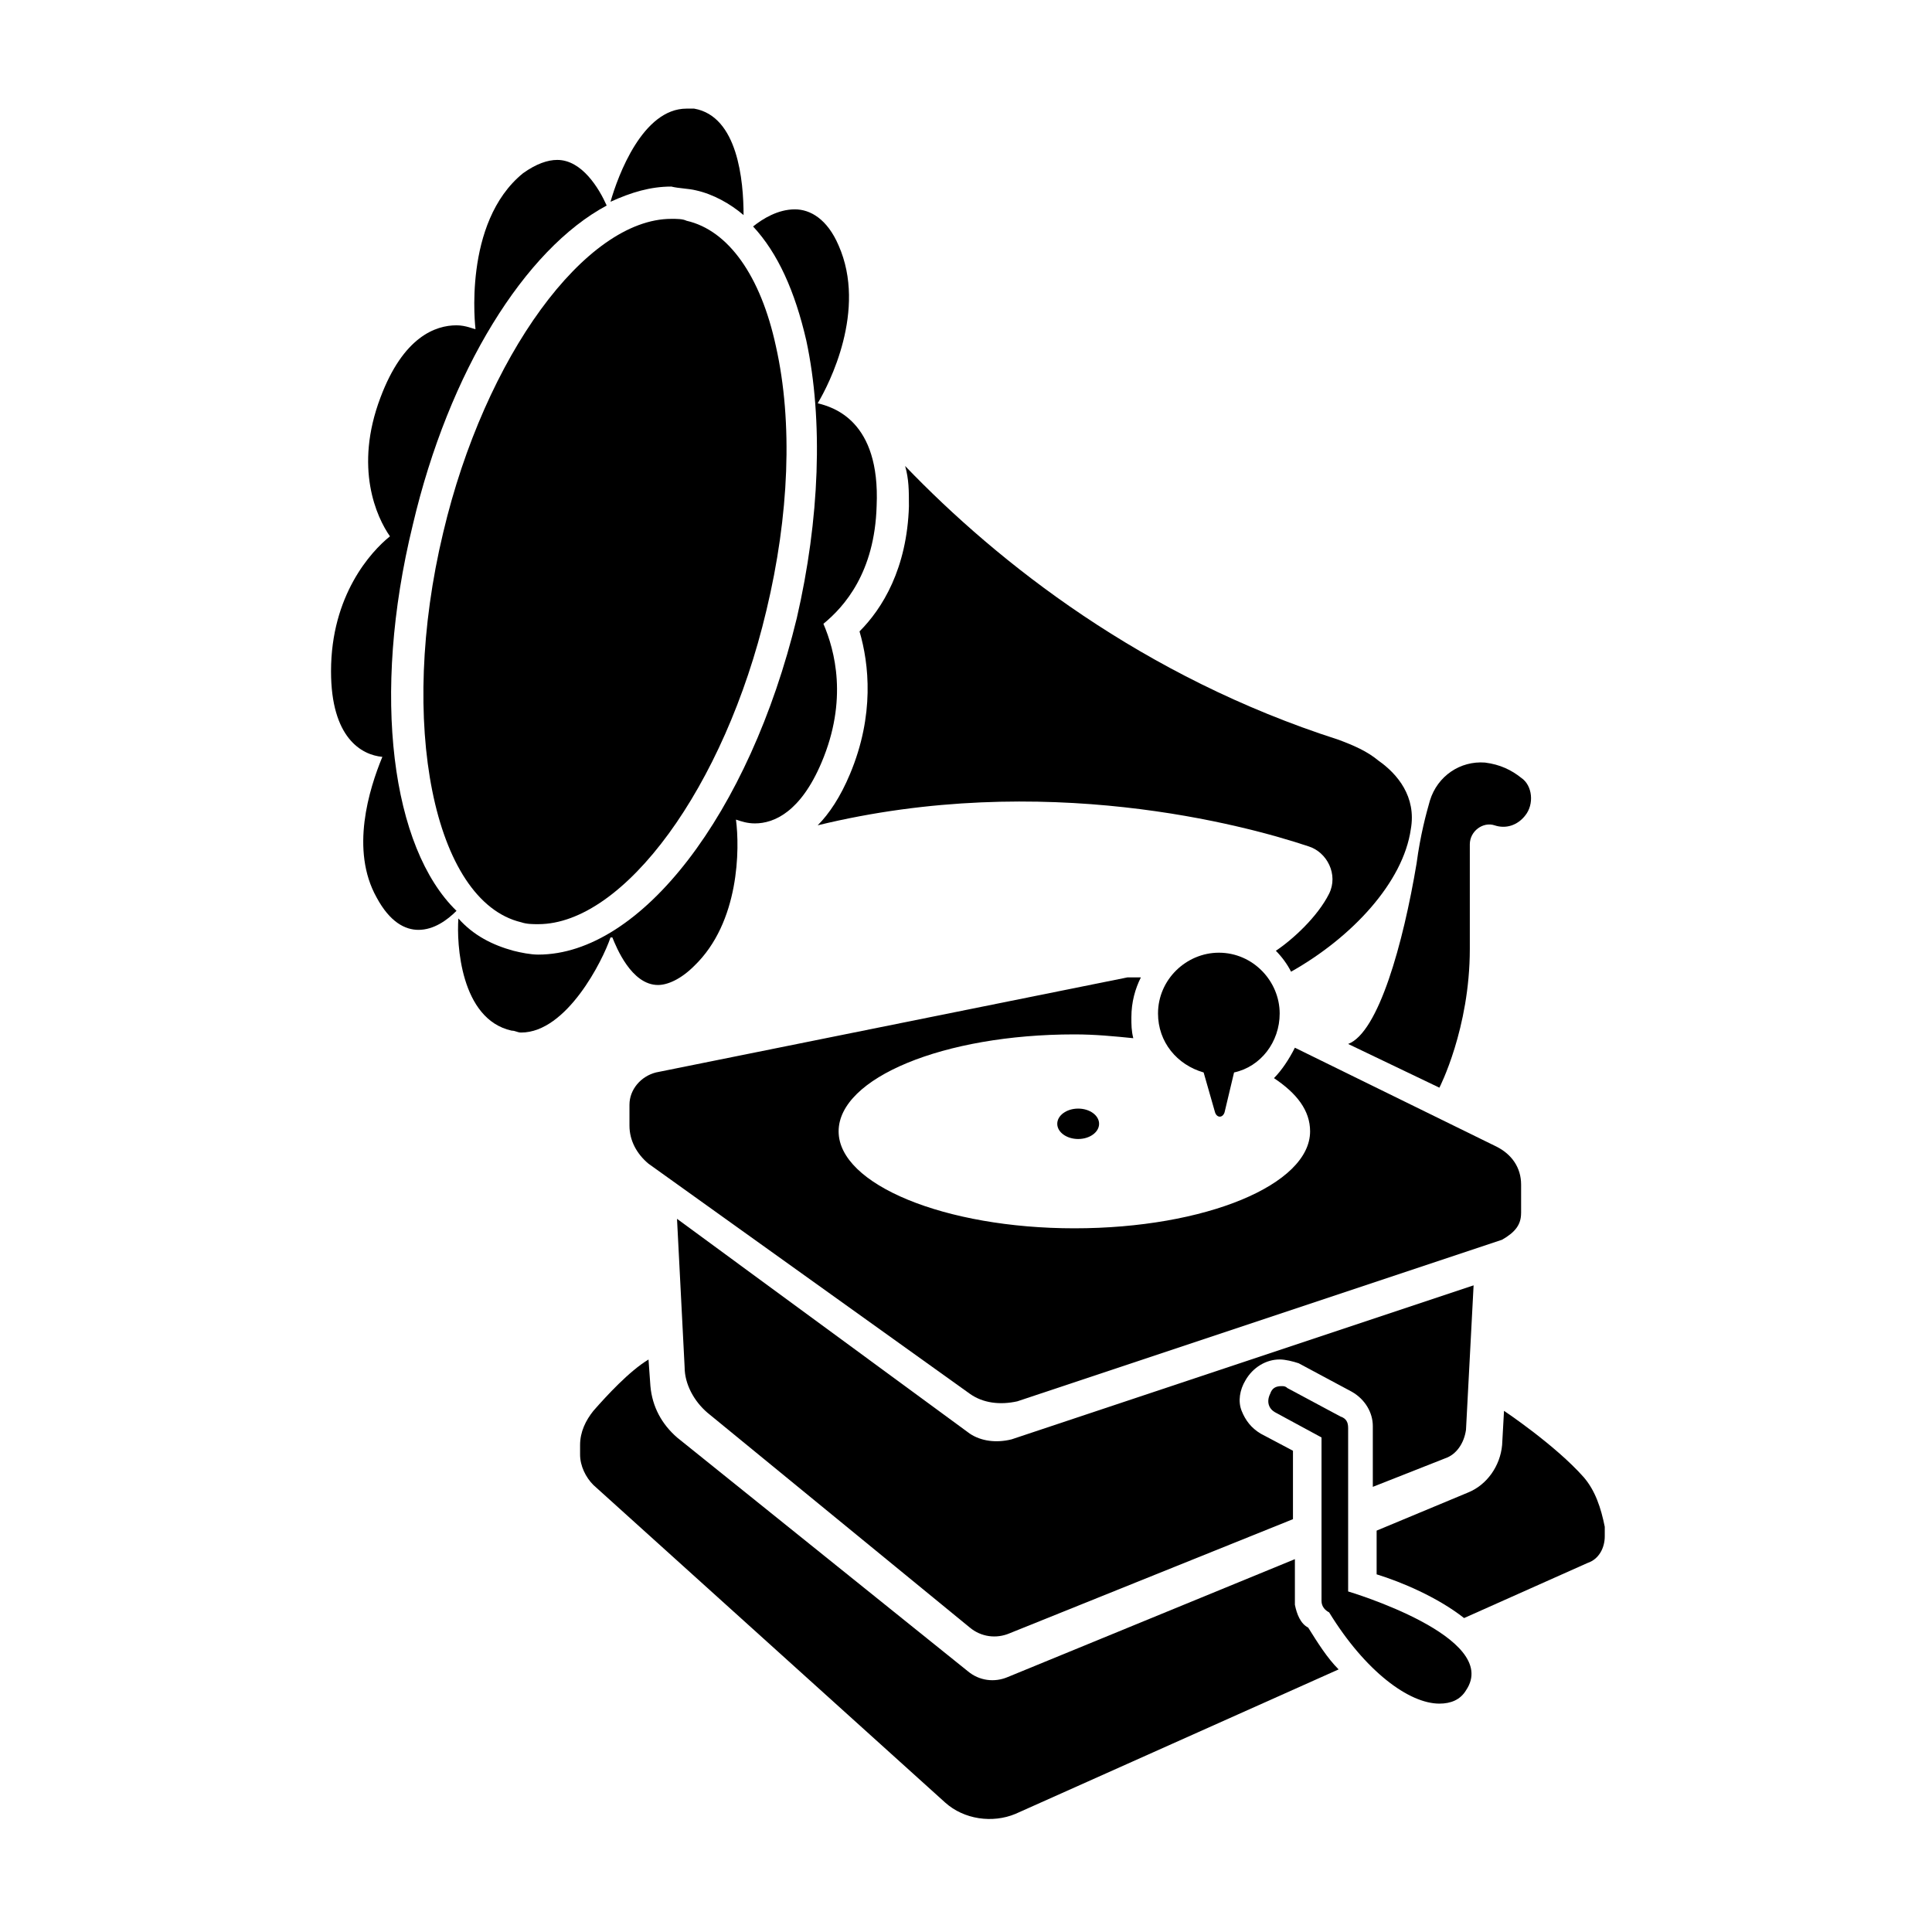 <?xml version="1.0" encoding="UTF-8"?>
<!-- The Best Svg Icon site in the world: iconSvg.co, Visit us! https://iconsvg.co -->
<svg fill="#000000" width="800px" height="800px" version="1.1" viewBox="144 144 512 512" xmlns="http://www.w3.org/2000/svg">
 <g>
  <path d="m435.27 441.82c0 2.223-2.481 4.027-5.543 4.027-3.059 0-5.543-1.805-5.543-4.027 0-2.227 2.484-4.031 5.543-4.031 3.062 0 5.543 1.805 5.543 4.031"/>
  <path d="m501.27 420.66 24.184 11.586s8.062-15.617 8.062-36.777v-27.711c0-3.527 3.527-6.047 6.551-5.039 3.023 1.008 6.047 0 8.062-2.519 2.519-3.023 2.016-8.062-1.008-10.078-2.519-2.016-5.543-3.527-9.574-4.031-6.551-0.504-12.594 3.527-14.609 10.078-1.008 3.527-2.519 9.07-3.527 16.625-3.531 21.164-10.082 44.844-18.141 47.867z"/>
  <path d="m466 438.79c0.504 1.512 2.016 1.512 2.519 0l2.519-10.578c7.055-1.512 12.09-8.062 12.09-15.617 0-8.566-7.055-16.121-16.121-16.121-8.566 0-16.121 7.055-16.121 16.121 0 7.559 5.039 13.602 12.09 15.617z"/>
  <path d="m321.91 202c-22.672 0-49.375 36.273-60.457 83.129-12.09 50.383-2.519 97.738 20.656 103.28 1.512 0.504 3.023 0.504 4.535 0.504 22.672 0 49.375-36.273 60.457-83.129 6.047-25.191 7.055-49.879 2.519-70.031-4.031-18.641-12.594-30.73-23.68-33.25-1.008-0.504-2.519-0.504-4.031-0.504z"/>
  <path d="m328.46 194.45c4.535 1.008 9.07 3.527 12.594 6.551 0-9.07-1.512-26.199-13.098-28.215h-2.016c-11.586 0-18.137 17.633-20.152 24.688 5.543-2.519 10.578-4.031 16.121-4.031 2.016 0.504 4.535 0.504 6.551 1.008z"/>
  <path d="m306.29 392.44c1.008 2.519 5.039 12.594 12.09 12.594 2.519 0 6.047-1.512 9.574-5.039 12.09-11.586 12.09-31.234 11.082-38.793 1.512 0.504 3.023 1.008 5.039 1.008 5.039 0 12.09-3.023 17.633-16.121 7.055-16.625 3.527-29.727 0.504-36.777 5.543-4.535 13.602-13.602 14.105-31.234 1.008-22.672-11.586-26.199-15.617-27.207 3.023-5.039 13.098-24.688 5.543-41.816-3.023-7.055-7.559-9.574-11.586-9.574-4.535 0-8.566 2.519-11.082 4.535 6.551 7.055 11.082 17.129 14.105 30.23 4.535 21.16 3.527 47.359-2.519 73.555-12.594 51.891-41.312 89.176-68.52 89.176-2.016 0-4.535-0.504-6.551-1.008-5.543-1.512-10.578-4.031-14.609-8.566-0.504 6.551 0.504 26.703 14.105 29.727 1.008 0 1.512 0.504 2.519 0.504 12.09 0 21.664-19.145 23.68-25.191z"/>
  <path d="m253.39 283.11c9.574-40.809 29.727-73.051 51.387-84.641-2.016-4.535-6.551-12.09-13.098-12.09-2.519 0-5.543 1.008-9.07 3.527-16.121 13.098-12.594 41.312-12.594 41.312-0.504 0-2.519-1.008-5.039-1.008-5.543 0-14.105 3.023-20.152 19.145-7.055 18.641-1.008 31.738 2.519 36.777-5.039 4.031-15.617 15.617-15.617 35.77 0 17.633 8.062 22.168 13.602 22.672-3.527 8.566-8.566 24.688-1.512 37.281 3.527 6.551 7.559 8.566 11.082 8.566 4.031 0 7.559-2.519 10.078-5.039-17.129-16.625-22.672-56.93-11.586-102.27z"/>
  <path d="m526.96 530.48c3.023-1.008 5.039-4.031 5.543-7.559l2.016-38.289-122.43 40.809c-4.031 1.008-8.062 0.504-11.082-1.512l-77.59-56.93 2.016 39.297c0 4.535 2.519 9.07 6.047 12.09l69.527 56.93c3.023 2.519 7.055 3.023 10.578 1.512l75.066-30.23v-18.137l-8.566-4.535c-2.519-1.512-4.031-3.527-5.039-6.047-1.008-2.519-0.504-5.543 1.008-8.062 2.016-3.527 5.543-5.543 9.07-5.543 1.512 0 3.527 0.504 5.039 1.008l14.105 7.559c3.527 2.016 5.543 5.543 5.543 9.07v16.121z"/>
  <path d="m501.27 565.75v-43.328c0-1.512-0.504-2.519-2.016-3.023l-14.105-7.559c-0.504-0.504-1.008-0.504-1.512-0.504-1.512 0-2.519 0.504-3.023 2.016-1.008 2.016-0.504 4.031 1.512 5.039l12.09 6.551v43.328c0 1.512 1.008 2.519 2.016 3.023 9.574 15.617 21.16 24.184 29.223 24.184 3.023 0 5.543-1.008 7.055-3.527 9.57-14.105-31.238-26.199-31.238-26.199z"/>
  <path d="m563.74 535.52c-7.559-8.566-21.16-17.633-21.16-17.633l-0.504 9.07c-0.504 5.543-4.031 10.578-9.07 12.594l-24.184 10.078v11.586c6.551 2.016 16.121 6.047 23.176 11.586l32.746-14.609c3.023-1.008 4.535-4.031 4.535-7.055v-2.519c-1.008-5.035-2.519-9.57-5.539-13.098z"/>
  <path d="m487.16 569.28v-1.512-10.578l-76.074 31.234c-3.527 1.512-7.559 1.008-10.578-1.512l-77.086-61.969c-4.031-3.527-6.551-8.062-7.055-13.602l-0.504-7.055c-5.039 3.023-11.082 9.574-14.609 13.602-2.016 2.519-3.527 5.543-3.527 9.07v2.519c0 3.023 1.512 6.047 3.527 8.062l93.203 84.137c5.039 4.535 12.594 5.543 18.641 3.023l85.648-38.289c-3.023-3.023-5.543-7.055-8.062-11.082-2.012-1.012-3.019-3.531-3.523-6.051z"/>
  <path d="m547.11 465.49v-7.559c0-4.535-2.519-8.062-6.551-10.078l-53.402-26.199c-1.512 3.023-3.527 6.047-5.543 8.062 6.047 4.031 9.574 8.566 9.574 14.105 0 14.105-27.711 25.695-62.473 25.695-34.258 0-62.473-11.586-62.473-25.695 0-14.105 27.711-25.695 62.473-25.695 5.543 0 10.578 0.504 15.617 1.008-0.504-2.016-0.504-3.527-0.504-5.543 0-4.031 1.008-7.559 2.519-10.578h-3.527l-124.95 25.191c-4.031 1.008-7.055 4.535-7.055 8.566v5.543c0 4.031 2.016 7.559 5.039 10.078l85.145 60.961c3.527 2.519 8.062 3.023 12.594 2.016l128.47-42.824c3.527-2.016 5.039-4.031 5.039-7.055z"/>
  <path d="m384.88 278.08c-0.504 16.625-7.055 27.207-13.098 33.25 2.519 8.566 4.031 22.168-2.519 37.785-2.519 6.047-5.543 10.578-8.566 13.602 59.953-14.609 113.36 0 129.98 5.543 5.039 1.512 8.062 7.559 5.543 12.594-3.023 6.047-9.574 12.09-14.105 15.113 1.512 1.512 3.023 3.527 4.031 5.543 16.121-9.07 29.727-23.68 31.738-37.785 1.512-8.566-3.527-14.609-8.566-18.137-3.023-2.519-6.551-4.031-10.578-5.543-51.891-16.625-90.184-46.855-114.87-72.547 1.004 3.527 1.004 6.551 1.004 10.582z"/>
 </g>
</svg>